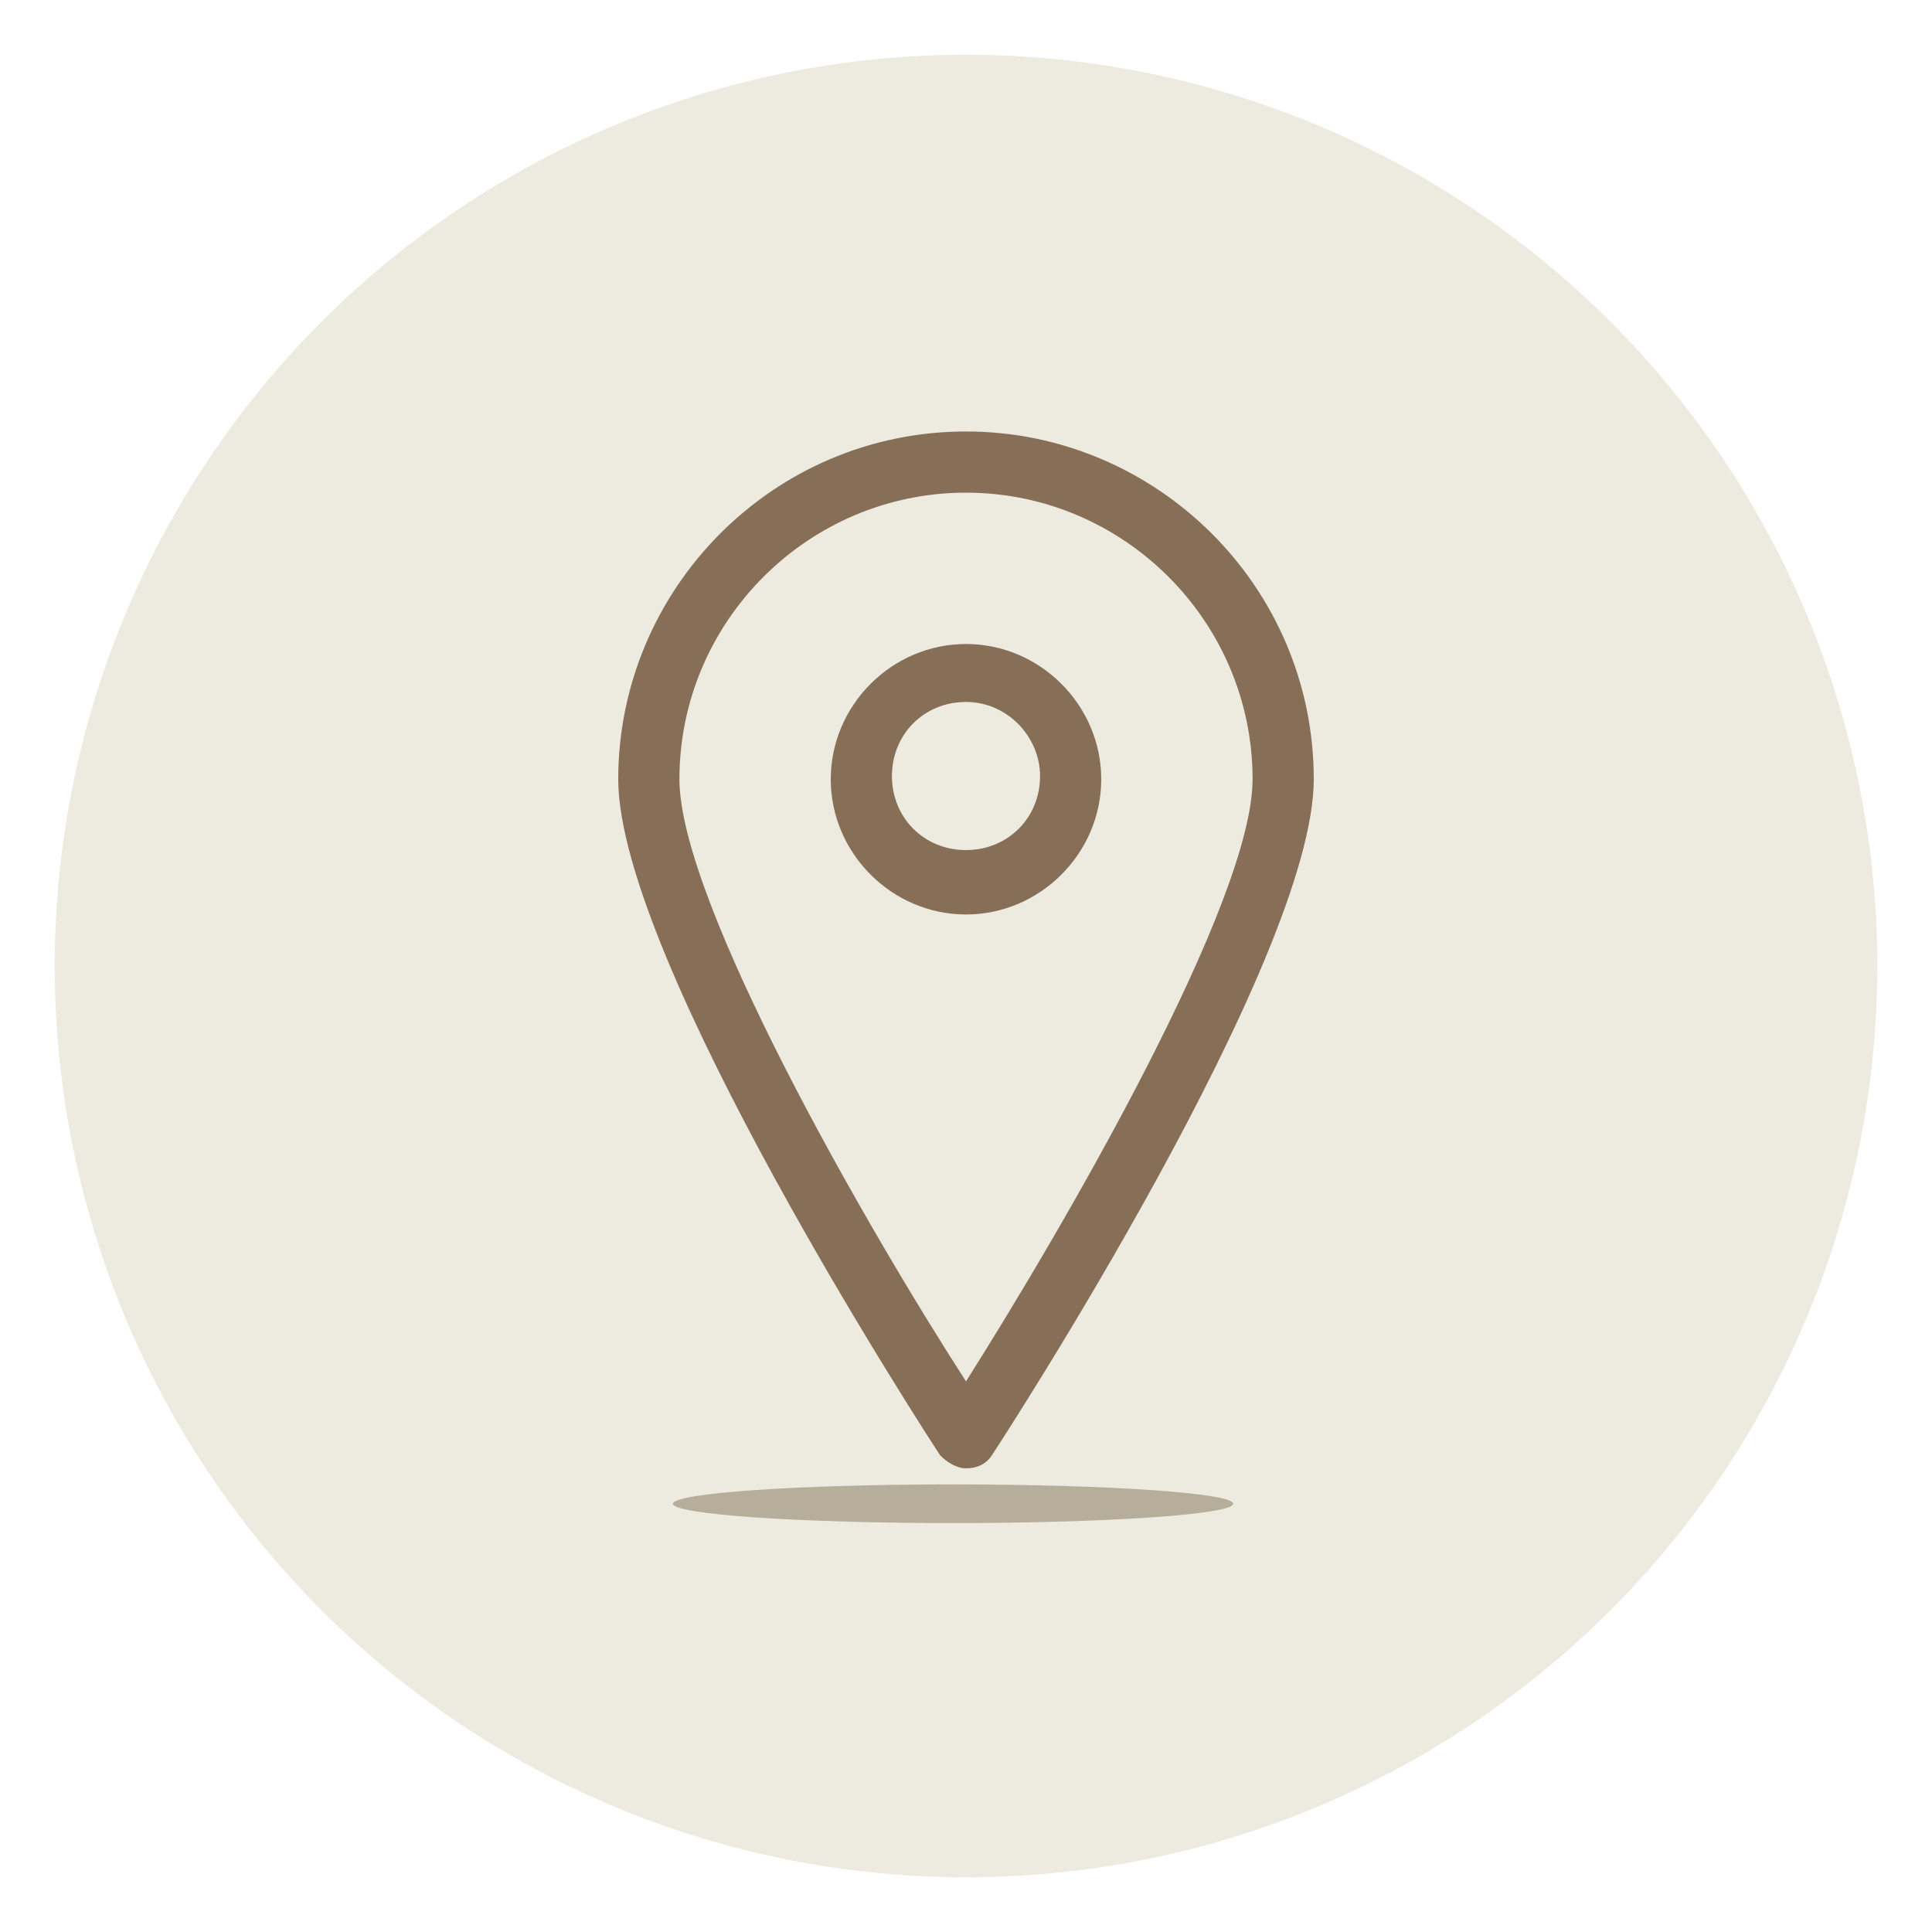 <?xml version="1.0" encoding="utf-8"?>
<!-- Generator: Adobe Illustrator 16.0.0, SVG Export Plug-In . SVG Version: 6.00 Build 0)  -->
<!DOCTYPE svg PUBLIC "-//W3C//DTD SVG 1.1//EN" "http://www.w3.org/Graphics/SVG/1.1/DTD/svg11.dtd">
<svg version="1.1" id="Capa_2" xmlns="http://www.w3.org/2000/svg" xmlns:xlink="http://www.w3.org/1999/xlink" x="0px" y="0px"
	 width="60px" height="60px" viewBox="0 0 60 60" enable-background="new 0 0 60 60" xml:space="preserve">
<g>
	<circle fill="#EDEADF" cx="30" cy="30" r="28.3"/>
</g>
<g>
	<g id="XMLID_7_">
		<g id="XMLID_12_">
			<g id="XMLID_17_">
				<path id="XMLID_18_" fill="#876F57" d="M30,45.6c-0.3,0-0.6-0.2-0.8-0.4c-0.4-0.6-10-15.4-10-21c0-5.9,4.8-10.8,10.8-10.8
					c5.9,0,10.8,4.8,10.8,10.8c0,5.6-9.6,20.4-10,21C30.6,45.5,30.3,45.6,30,45.6z M30,15.3c-4.9,0-8.9,4-8.9,8.9
					c0,3.8,5.8,13.9,8.9,18.7c3.1-4.9,8.9-14.9,8.9-18.7C38.9,19.3,34.9,15.3,30,15.3z"/>
			</g>
			<g id="XMLID_13_">
				<path id="XMLID_14_" fill="#876F57" d="M30,28.4c-2.3,0-4.2-1.9-4.2-4.2c0-2.3,1.9-4.2,4.2-4.2s4.2,1.9,4.2,4.2
					C34.2,26.5,32.3,28.4,30,28.4z M30,21.8c-1.3,0-2.3,1-2.3,2.3c0,1.3,1,2.3,2.3,2.3s2.3-1,2.3-2.3C32.3,22.9,31.3,21.8,30,21.8z"
					/>
			</g>
		</g>
	</g>
	<ellipse opacity="0.4" fill="#685435" enable-background="new    " cx="29.6" cy="46.7" rx="8.7" ry="0.6"/>
</g>
</svg>
